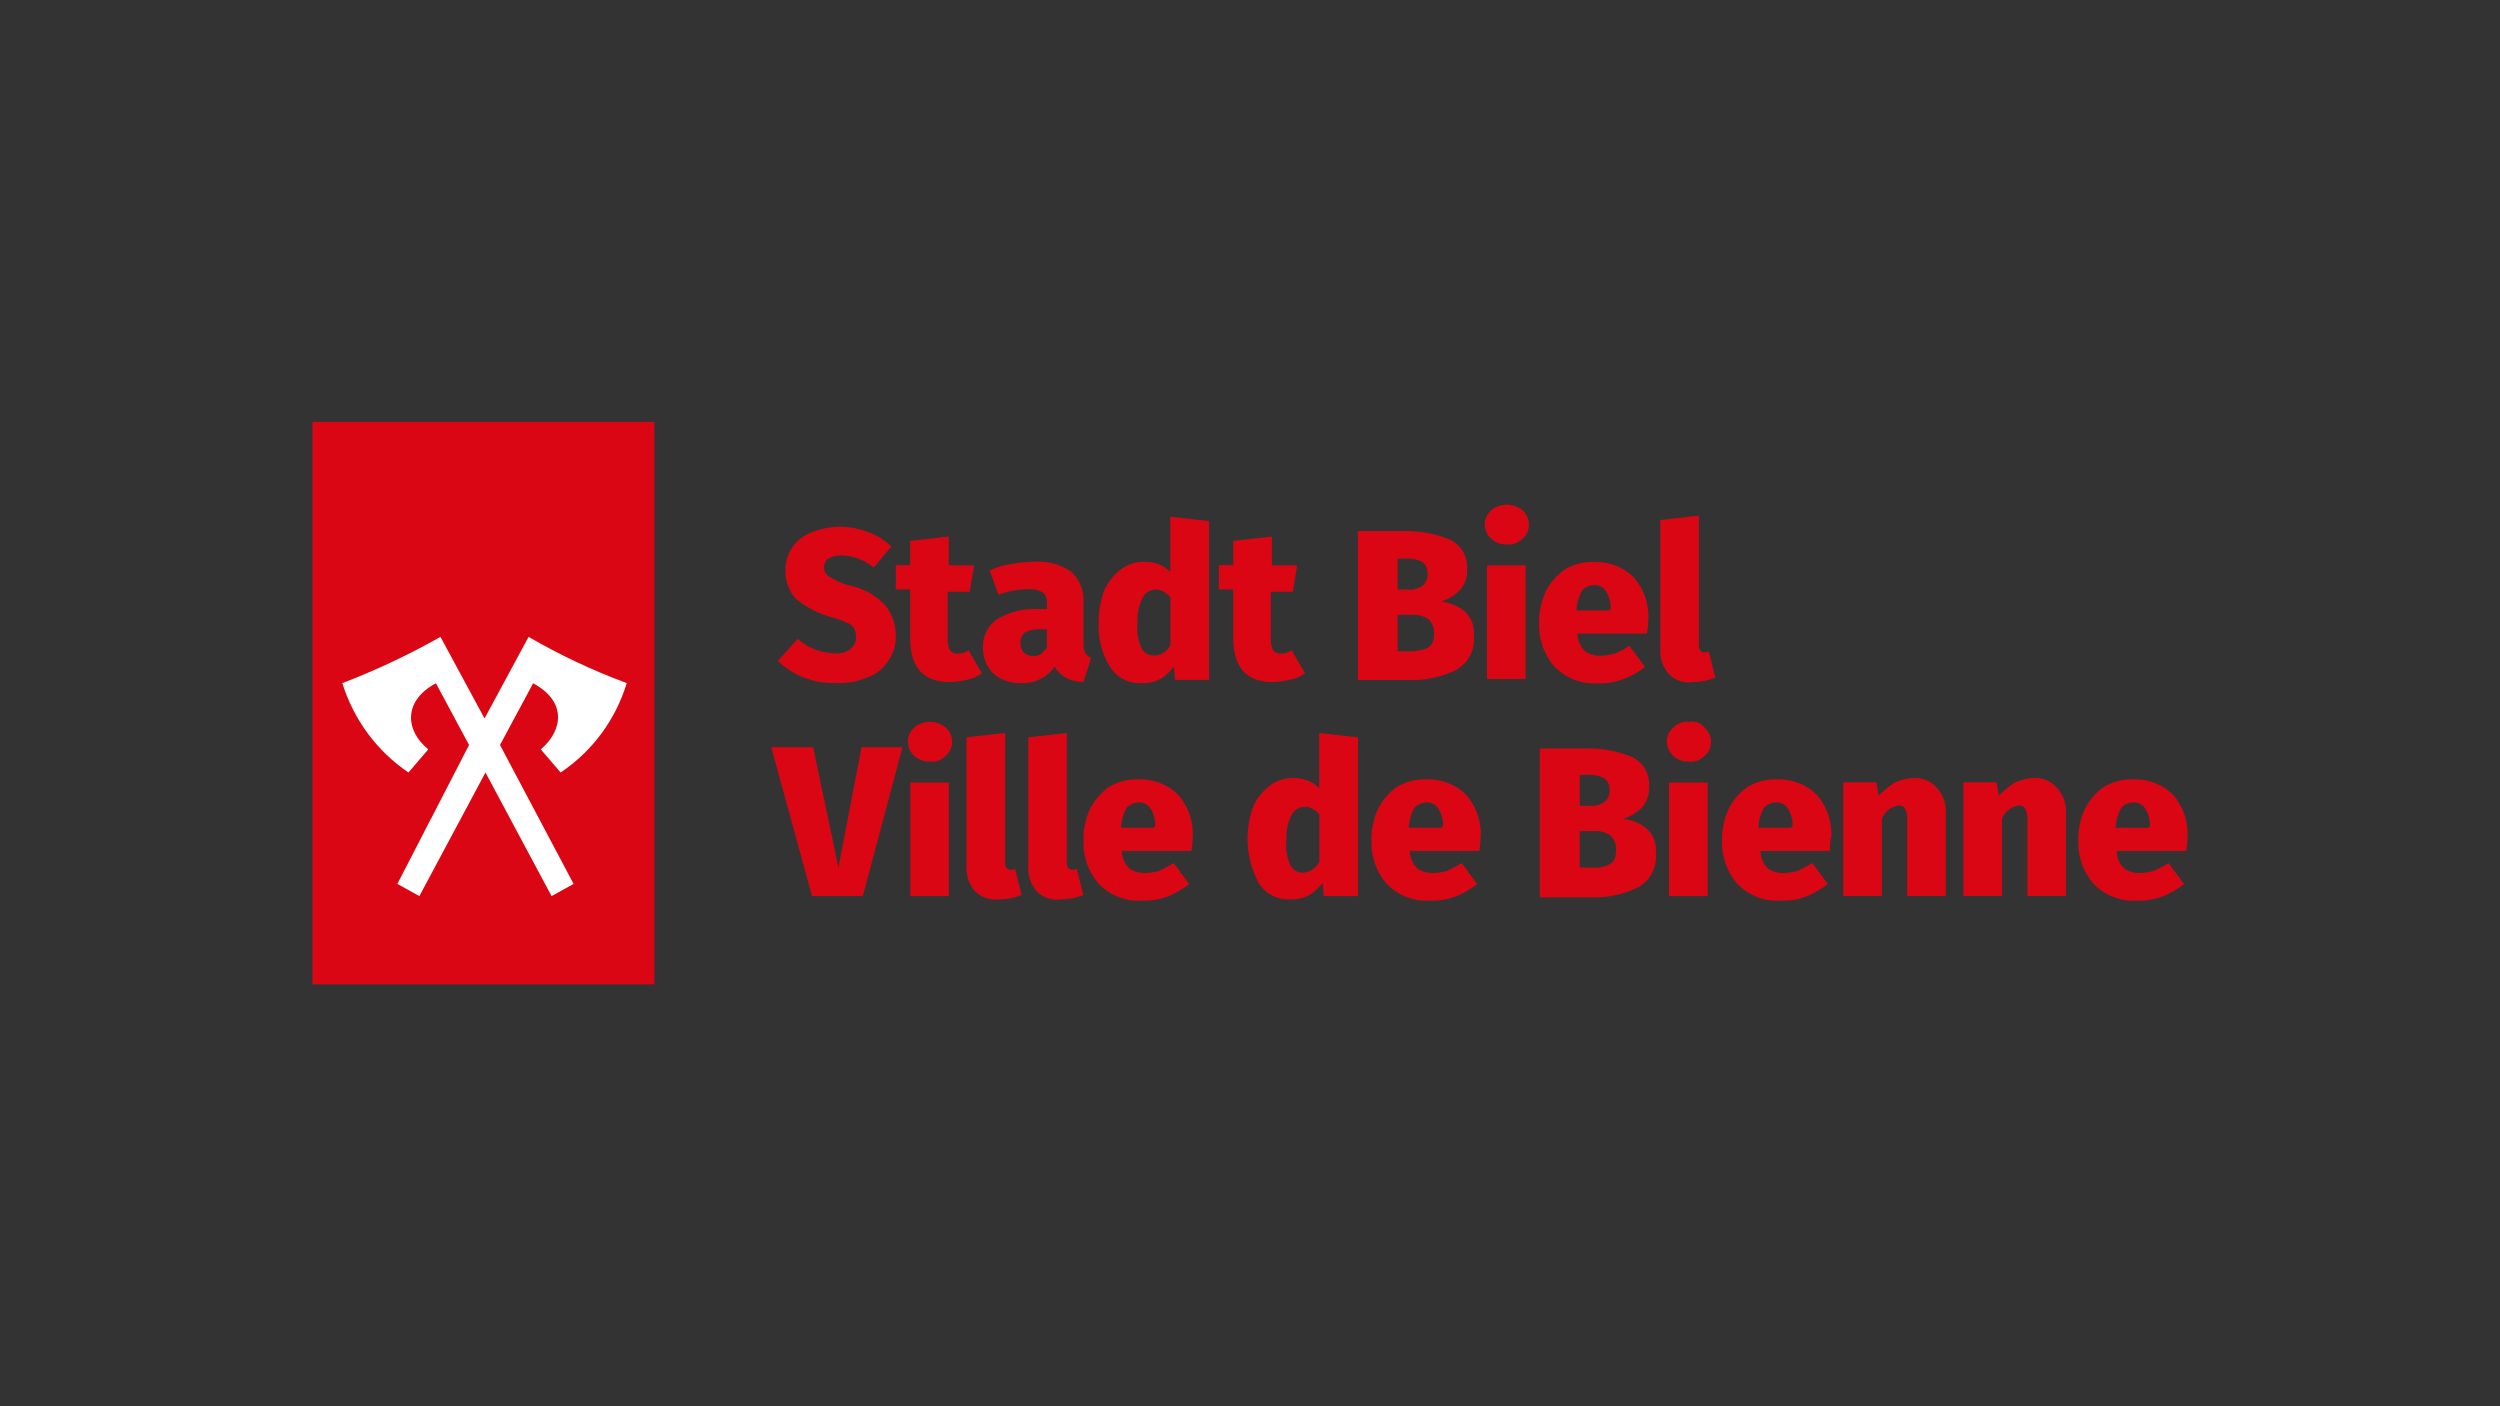 <?xml version="1.0" encoding="UTF-8"?>
<!-- Generator: Adobe Illustrator 27.3.1, SVG Export Plug-In . SVG Version: 6.00 Build 0)  -->
<svg xmlns="http://www.w3.org/2000/svg" xmlns:xlink="http://www.w3.org/1999/xlink" version="1.1" id="Ebene_1" x="0px" y="0px" viewBox="0 0 1600 900" style="enable-background:new 0 0 1600 900;" xml:space="preserve">
<rect x="0" y="0" width="1600" height="900" fill="#333333" stroke="none"/>
<style type="text/css">
	.st0{fill:#DB0613;}
	.st1{fill:#FFFFFF;}
</style>
<g>
	<rect x="200" y="270" class="st0" width="218.8" height="360"></rect>
	<path class="st1" d="M346.1,479.6l12.7,14.8c20.3-13.6,35.2-33.8,42.3-57.2c-21.8-8.1-42.8-18-62.8-29.6l-28.2,52.2l-28.2-52.2   c-20.2,11.4-41.2,21.3-62.8,29.6c7.2,23.3,22.1,43.5,42.3,57.2l12.7-14.8c-14.8-12-16.2-31.1,4.9-42.3l0,0l21.2,39.5l-45.9,88.9   l14.1,7.8l42.3-79.1l42.3,79.1l14.1-7.8L320,476.8l21.2-39.5l0,0C362.3,448.6,360.9,466.9,346.1,479.6z"></path>
	<path class="st0" d="M555.7,340.6c5.6,1.9,10.6,5.1,14.8,9.2l-11.3,13.4c-5.8-4.8-13-7.5-20.5-7.8c-3-0.1-5.9,0.6-8.5,2.1   c-1.9,1.3-2.9,3.4-2.8,5.6c-0.1,1.5,0.4,3.1,1.4,4.2c0.7,1.4,2.8,2.1,4.9,3.5c3.6,1.9,7.4,3.3,11.3,4.2c8.1,1.9,15.4,6,21.2,12   c4.7,5.5,7.2,12.5,7.1,19.8c0.2,5.8-1.5,11.5-4.9,16.2c-3.1,5-7.8,8.7-13.4,10.6c-6.5,2.7-13.5,3.9-20.5,3.5   c-13.6,0.4-26.9-4.7-36.7-14.1l12.7-14.1c6.6,5.9,15.2,9.1,24,9.2c3.5,0.4,7.1-0.6,9.9-2.8c2.3-1.9,3.6-4.8,3.5-7.8   c0-2-0.5-3.9-1.4-5.6c-1.2-1.7-2.9-3-4.9-3.5c-3.2-1.5-6.5-2.7-9.9-3.5c-8.3-2.3-16-6.4-22.6-12c-4.3-4.9-6.5-11.2-6.4-17.6   c-0.3-11,6.5-21,16.9-24.7c5.8-2.3,12.1-3.5,18.4-3.5C544.1,337.2,550.1,338.4,555.7,340.6z M628.4,430.9c-2.9,2.1-6.3,3.6-9.9,4.2   c-3.5,0.8-7,1.3-10.6,1.4c-16.9,0-25.4-9.2-25.4-28.2v-31.1h-9.2v-15.5h9.2v-15.5l24.7-2.8v18.4h16.2l-2.8,16.9h-14.1v30.4   c-0.1,2.4,0.4,4.9,1.4,7.1c1.3,1.4,3.1,2.2,4.9,2.1c2.5,0.1,5-0.7,7.1-2.1L628.4,430.9z M694.8,418.2c0.8,1.3,2.1,2.3,3.5,2.8   l-4.9,15.5c-3.9,0-7.8-1-11.3-2.8c-3-1.6-5.5-4.1-7.1-7.1c-4.9,7.1-13.2,11.1-21.9,10.6c-6.5,0.2-12.8-2.1-17.6-6.4   c-4.2-4.3-6.5-10.2-6.4-16.2c-0.4-7.3,3.1-14.3,9.2-18.4c7.7-4.6,16.5-6.8,25.4-6.4h6.4v-2.8c0-4.2-0.7-6.4-2.8-7.8   c-2.7-1.7-6-2.4-9.2-2.1c-2.8-0.1-5.7,0.2-8.5,0.7c-3.6,0.6-7.2,1.6-10.6,2.8l-5.6-15.5c4.5-2.1,9.2-3.6,14.1-4.2   c4.7-0.8,9.4-1.3,14.1-1.4c8.5-0.7,17,1.6,24,6.4c5.5,5.1,8.3,12.3,7.8,19.8v26.8C693.4,414.6,693.9,416.5,694.8,418.2z    M665.8,418.9l4.2-4.2v-12h-4.2c-3.4-0.2-6.8,0.5-9.9,2.1c-2,1.7-3.1,4.4-2.8,7.1c-0.3,4,2.8,7.5,6.8,7.8c0.3,0,0.7,0,1,0   C662.3,420.4,663.7,419.6,665.8,418.9z M773.8,333.5v101.6H752l-0.7-8.5c-2.3,3.1-5.2,5.7-8.5,7.8c-3.7,2-7.8,3-12,2.8   c-8.3,0.5-16.1-3.5-20.5-10.6c-5.3-8.7-7.8-18.8-7.1-28.9c0-6.7,1.1-13.4,3.5-19.8c2.3-5.3,6-9.9,10.6-13.4   c4.4-3.4,9.9-5.2,15.5-4.9c6-0.2,11.9,2.1,16.2,6.4v-35.3L773.8,333.5z M749.1,412.6v-30.4c-1.2-1.4-2.7-2.6-4.2-3.5   c-1.5-0.9-3.2-1.4-4.9-1.4c-3.5-0.1-6.8,1.8-8.5,4.9c-2.6,5-3.8,10.6-3.5,16.2c-0.6,5.8,0.3,11.7,2.8,16.9c1.6,2.7,4.6,4.3,7.8,4.2   C743.1,419.5,747.3,416.8,749.1,412.6z M835.2,430.9c-2.9,2.1-6.3,3.6-9.9,4.2c-3.5,0.8-7,1.3-10.6,1.4c-16.9,0-25.4-9.2-25.4-28.2   v-31.1h-9.2v-15.5h9.2v-15.5l24.7-2.8v18.4h16.2l-2.8,16.9h-14.1v30.4c-0.1,2.4,0.4,4.9,1.4,7.1c1.3,1.4,3.1,2.2,4.9,2.1   c2.5,0.1,5-0.7,7.1-2.1L835.2,430.9z M937.6,391.4c4.2,4,6.3,9.8,5.6,15.5c1,8.9-3.5,17.5-11.3,21.9c-9.7,4.7-20.3,6.9-31.1,6.4   h-31.8v-95.3h28.2c10.6-0.4,21.3,1.5,31.1,5.6c7.1,3.6,11.3,11.1,10.6,19.1c0.3,5-1.5,9.8-4.9,13.4c-3.4,3.3-7.5,5.7-12,7.1   C927.8,385.5,933.2,387.8,937.6,391.4z M894.5,357.5v19.8h6.4c3.5,0.4,7.1-0.6,9.9-2.8c2.2-2,3.2-4.9,2.8-7.8   c0.2-2.8-1.2-5.5-3.5-7.1c-3.3-1.7-6.9-2.4-10.6-2.1H894.5z M913.6,414.7c2.8-1.4,4.2-4.2,4.2-9.2c0.2-3.4-1.1-6.7-3.5-9.2   c-3.3-2.2-7.3-3.2-11.3-2.8h-8.5v23.3h7.1C905.7,417,909.8,416.3,913.6,414.7z M974.3,326.5c2.6,2.3,4.2,5.7,4.2,9.2   c0.1,3.6-1.5,6.9-4.2,9.2c-2.6,2.6-6.2,3.9-9.9,3.5c-3.6,0.2-7.2-1.1-9.9-3.5c-2.6-2.3-4.2-5.7-4.2-9.2c-0.1-3.6,1.5-6.9,4.2-9.2   C960.3,321.8,968.5,321.8,974.3,326.5z M976.4,361.8v72.7h-24.7v-72.7H976.4z M1054.1,405.5h-44.5c0,4.3,1.8,8.4,4.9,11.3   c3.1,2.1,6.8,3.1,10.6,2.8c2.9-0.1,5.7-0.6,8.5-1.4c3.3-1.2,6.3-2.9,9.2-4.9l9.9,13.4c-3.9,3.4-8.5,6-13.4,7.8   c-5.2,2-10.7,3-16.2,2.8c-10.5,0.8-20.8-3.1-28.2-10.6c-6.8-7.8-10.3-17.9-9.9-28.2c-0.1-6.8,1.3-13.6,4.2-19.8   c2.8-5.6,6.9-10.4,12-14.1c5.7-3.4,12.4-5.2,19.1-4.9c9.5-0.3,18.7,3.2,25.4,9.9c6.6,7.6,9.9,17.5,9.2,27.5   C1054.7,399.9,1054.5,402.7,1054.1,405.5z M1030.8,390c0.3-4-0.7-7.9-2.8-11.3c-1.5-2.8-4.6-4.5-7.8-4.2c-3,0-5.8,1.3-7.8,3.5   c-2.1,3.9-3.3,8.3-3.5,12.7h21.2V390H1030.8z M1068.2,431.6c-3.9-4.5-6-10.3-5.6-16.2v-82.6l24.7-2.8v83.3c0,2.8,1.4,4.2,3.5,4.2   c1,0.1,2-0.1,2.8-0.7l4.2,16.9c-4.5,1.8-9.3,2.8-14.1,2.8C1078,437.4,1072.3,435.6,1068.2,431.6z M577.6,478.2l-25.4,95.3h-32.5   l-26.1-95.3h26.8l16.2,76.9l14.8-76.9L577.6,478.2z M605.1,465.5c5.1,4.3,5.7,11.9,1.4,17c-0.4,0.5-0.9,0.9-1.4,1.4   c-2.6,2.6-6.2,3.9-9.9,3.5c-3.6,0.2-7.2-1.1-9.9-3.5c-5.1-4.3-5.7-11.9-1.4-17c0.4-0.5,0.9-0.9,1.4-1.4   C591.1,460.8,599.4,460.8,605.1,465.5z M607.3,500.8v72.7h-24.7v-72.7H607.3z M624.2,570.7c-3.9-4.5-6-10.3-5.6-16.2v-82.6   l24.7-2.8v83.3c0,2.8,1.4,4.2,3.5,4.2c1,0.1,2-0.1,2.8-0.7l4.2,16.9c-4.5,1.8-9.3,2.8-14.1,2.8   C634.1,576.3,628.4,574.5,624.2,570.7z M663.7,570.7c-3.9-4.5-6-10.3-5.6-16.2v-82.6l24.7-2.8v83.3c0,2.8,1.4,4.2,3.5,4.2   c1,0.1,2-0.1,2.8-0.7l4.2,16.9c-4.5,1.8-9.3,2.8-14.1,2.8C673.6,576.5,667.8,574.7,663.7,570.7z M762.5,544.6h-44.5   c0,4.3,1.8,8.4,4.9,11.3c3.1,2.1,6.8,3.1,10.6,2.8c2.9-0.1,5.7-0.6,8.5-1.4c2.8-1.4,5.6-2.8,9.2-4.9l9.9,13.4   c-4.1,3.1-8.6,5.8-13.4,7.8c-5.2,2-10.7,3-16.2,2.8c-10.5,0.8-20.8-3.1-28.2-10.6c-6.8-7.8-10.3-17.9-9.9-28.2   c-0.1-6.8,1.3-13.6,4.2-19.8c2.8-5.6,6.9-10.4,12-14.1c5.7-3.4,12.4-5.2,19.1-4.9c9.5-0.3,18.7,3.2,25.4,9.9   c6.6,7.6,9.9,17.5,9.2,27.5C763.2,538.9,763,541.8,762.5,544.6z M739.3,529.1c0.3-4-0.7-7.9-2.8-11.3c-1.5-2.8-4.6-4.5-7.8-4.2   c-3,0-5.8,1.3-7.8,3.5c-2.1,3.9-3.3,8.3-3.5,12.7h21.2v-0.7H739.3z M869.1,471.9v101.6h-21.9l-0.7-8.5c-2.3,3.1-5.2,5.7-8.5,7.8   c-3.7,2-7.8,3-12,2.8c-8.3,0.5-16.1-3.5-20.5-10.6c-8-15-9.3-32.7-3.5-48.7c2.3-5.3,6-9.9,10.6-13.4c4.4-3.4,9.9-5.2,15.5-4.9   c6-0.2,11.9,2.1,16.2,6.4v-35.3L869.1,471.9z M844.4,551.6v-30.4c-1.2-1.4-2.7-2.6-4.2-3.5c-1.5-0.9-3.2-1.4-4.9-1.4   c-3.5-0.1-6.8,1.8-8.5,4.9c-2.6,5-3.8,10.6-3.5,16.2c-0.6,5.8,0.3,11.7,2.8,16.9c1.6,2.7,4.6,4.3,7.8,4.2   C838.3,558.3,842.3,555.6,844.4,551.6z M946.8,544.6h-44.5c0,4.3,1.8,8.4,4.9,11.3c3.1,2.1,6.8,3.1,10.6,2.8   c2.9-0.1,5.7-0.6,8.5-1.4c2.8-1.4,5.6-2.8,9.2-4.9l9.9,13.4c-4.1,3.1-8.6,5.8-13.4,7.8c-5.2,2-10.7,3-16.2,2.8   c-10.5,0.8-20.8-3.1-28.2-10.6c-6.8-7.8-10.3-17.9-9.9-28.2c-0.1-6.8,1.3-13.6,4.2-19.8c2.8-5.6,6.9-10.4,12-14.1   c5.7-3.4,12.4-5.2,19.1-4.9c9.5-0.3,18.7,3.2,25.4,9.9c6.6,7.6,9.9,17.5,9.2,27.5C947.4,538.9,947.2,541.8,946.8,544.6z    M923.5,529.1c0.3-4-0.7-7.9-2.8-11.3c-1.5-2.8-4.6-4.5-7.8-4.2c-3,0-5.8,1.3-7.8,3.5c-2.1,3.9-3.3,8.3-3.5,12.7h21.2v-0.7H923.5z    M1054.1,530.5c4.2,4,6.3,9.8,5.6,15.5c1,8.9-3.5,17.5-11.3,21.9c-9.7,4.7-20.3,6.9-31.1,6.4h-31.8v-95.3h28.2   c10.6-0.4,21.3,1.5,31.1,5.6c7.1,3.6,11.3,11.1,10.6,19.1c0.3,5-1.5,9.8-4.9,13.4c-3.4,3.3-7.5,5.7-12,7.1   C1044.3,524.5,1049.7,526.7,1054.1,530.5z M1011,495.9v19.8h6.4c3.5,0.4,7.1-0.6,9.9-2.8c2.2-2,3.2-4.9,2.8-7.8   c0.2-2.8-1.2-5.5-3.5-7.1c-3.3-1.7-6.9-2.4-10.6-2.1H1011z M1030.1,553.1c2.8-1.4,4.2-4.2,4.2-9.2c0.2-3.4-1.1-6.7-3.5-9.2   c-3.3-2.2-7.3-3.2-11.3-2.8h-8.5v23.3h7.1C1022.2,555.7,1026.4,555,1030.1,553.1z M1090.8,465.5c2.6,2.3,4.2,5.7,4.2,9.2   c0.1,3.6-1.5,6.9-4.2,9.2c-2.6,2.6-6.2,3.9-9.9,3.5c-3.6,0.2-7.2-1.1-9.9-3.5c-2.6-2.3-4.2-5.7-4.2-9.2c-0.1-3.6,1.5-6.9,4.2-9.2   c2.6-2.6,6.2-3.9,9.9-3.5C1084.6,461.2,1088.4,462.5,1090.8,465.5z M1092.9,500.8v72.7h-24.7v-72.7L1092.9,500.8z M1171.2,544.6   h-44.5c0,4.3,1.8,8.4,4.9,11.3c3.1,2.1,6.8,3.1,10.6,2.8c2.9-0.1,5.7-0.6,8.5-1.4c2.8-1.4,5.6-2.8,9.2-4.9l9.9,13.4   c-4.1,3.1-8.6,5.8-13.4,7.8c-5.2,2-10.7,3-16.2,2.8c-10.5,0.8-20.8-3.1-28.2-10.6c-6.8-7.8-10.3-17.9-9.9-28.2   c-0.1-6.8,1.3-13.6,4.2-19.8c2.8-5.6,6.9-10.4,12-14.1c5.7-3.4,12.4-5.2,19.1-4.9c9.5-0.3,18.7,3.2,25.4,9.9   c6.6,7.6,9.9,17.5,9.2,27.5C1171.2,536.8,1171.2,539.6,1171.2,544.6z M1147.2,529.1c0.3-4-0.7-7.9-2.8-11.3   c-1.5-2.8-4.6-4.5-7.8-4.2c-3,0-5.8,1.3-7.8,3.5c-2.1,3.9-3.3,8.3-3.5,12.7h21.2v-0.7H1147.2z M1239.7,504.3   c3.9,4.5,6,10.3,5.6,16.2v52.9h-24.7v-49.4c0.1-2.2-0.4-4.4-1.4-6.4c-0.8-1.5-2.5-2.3-4.2-2.1c-4.8,0.7-8.9,3.9-10.6,8.5v49.4   h-24.7v-72.7h21.2l1.4,8.5c3.2-3.2,6.7-6.1,10.6-8.5c3.8-1.7,7.9-2.6,12-2.8C1230.5,497.7,1236,500,1239.7,504.3L1239.7,504.3z    M1316.6,504.3c3.9,4.5,6,10.3,5.6,16.2v52.9h-24.7v-49.4c0.1-2.2-0.4-4.4-1.4-6.4c-0.8-1.5-2.5-2.3-4.2-2.1   c-4.8,0.7-8.9,3.9-10.6,8.5v49.4h-24.7v-72.7h21.2l1.4,8.5c3.2-3.2,6.7-6.1,10.6-8.5c3.8-1.7,7.9-2.6,12-2.8   C1307.5,497.7,1312.9,500,1316.6,504.3L1316.6,504.3z M1399.2,544.6h-44.5c0,4.3,1.8,8.4,4.9,11.3c3.1,2.1,6.8,3.1,10.6,2.8   c2.9-0.1,5.7-0.6,8.5-1.4c2.8-1.4,5.6-2.8,9.2-4.9l9.9,13.4c-4.1,3.1-8.6,5.8-13.4,7.8c-5.2,2-10.7,3-16.2,2.8   c-10.5,0.8-20.8-3.1-28.2-10.6c-6.8-7.8-10.3-17.9-9.9-28.2c-0.1-6.8,1.3-13.6,4.2-19.8c2.8-5.6,6.9-10.4,12-14.1   c5.7-3.4,12.4-5.2,19.1-4.9c9.5-0.3,18.7,3.2,25.4,9.9c6.6,7.6,9.9,17.5,9.2,27.5C1399.9,538.9,1399.6,541.8,1399.2,544.6   L1399.2,544.6z M1375.9,529.1c0.3-4-0.7-7.9-2.8-11.3c-1.5-2.8-4.6-4.5-7.8-4.2c-3,0-5.8,1.3-7.8,3.5c-2.1,3.9-3.3,8.3-3.5,12.7   h21.2v-0.7H1375.9z"></path>
</g>
</svg>
